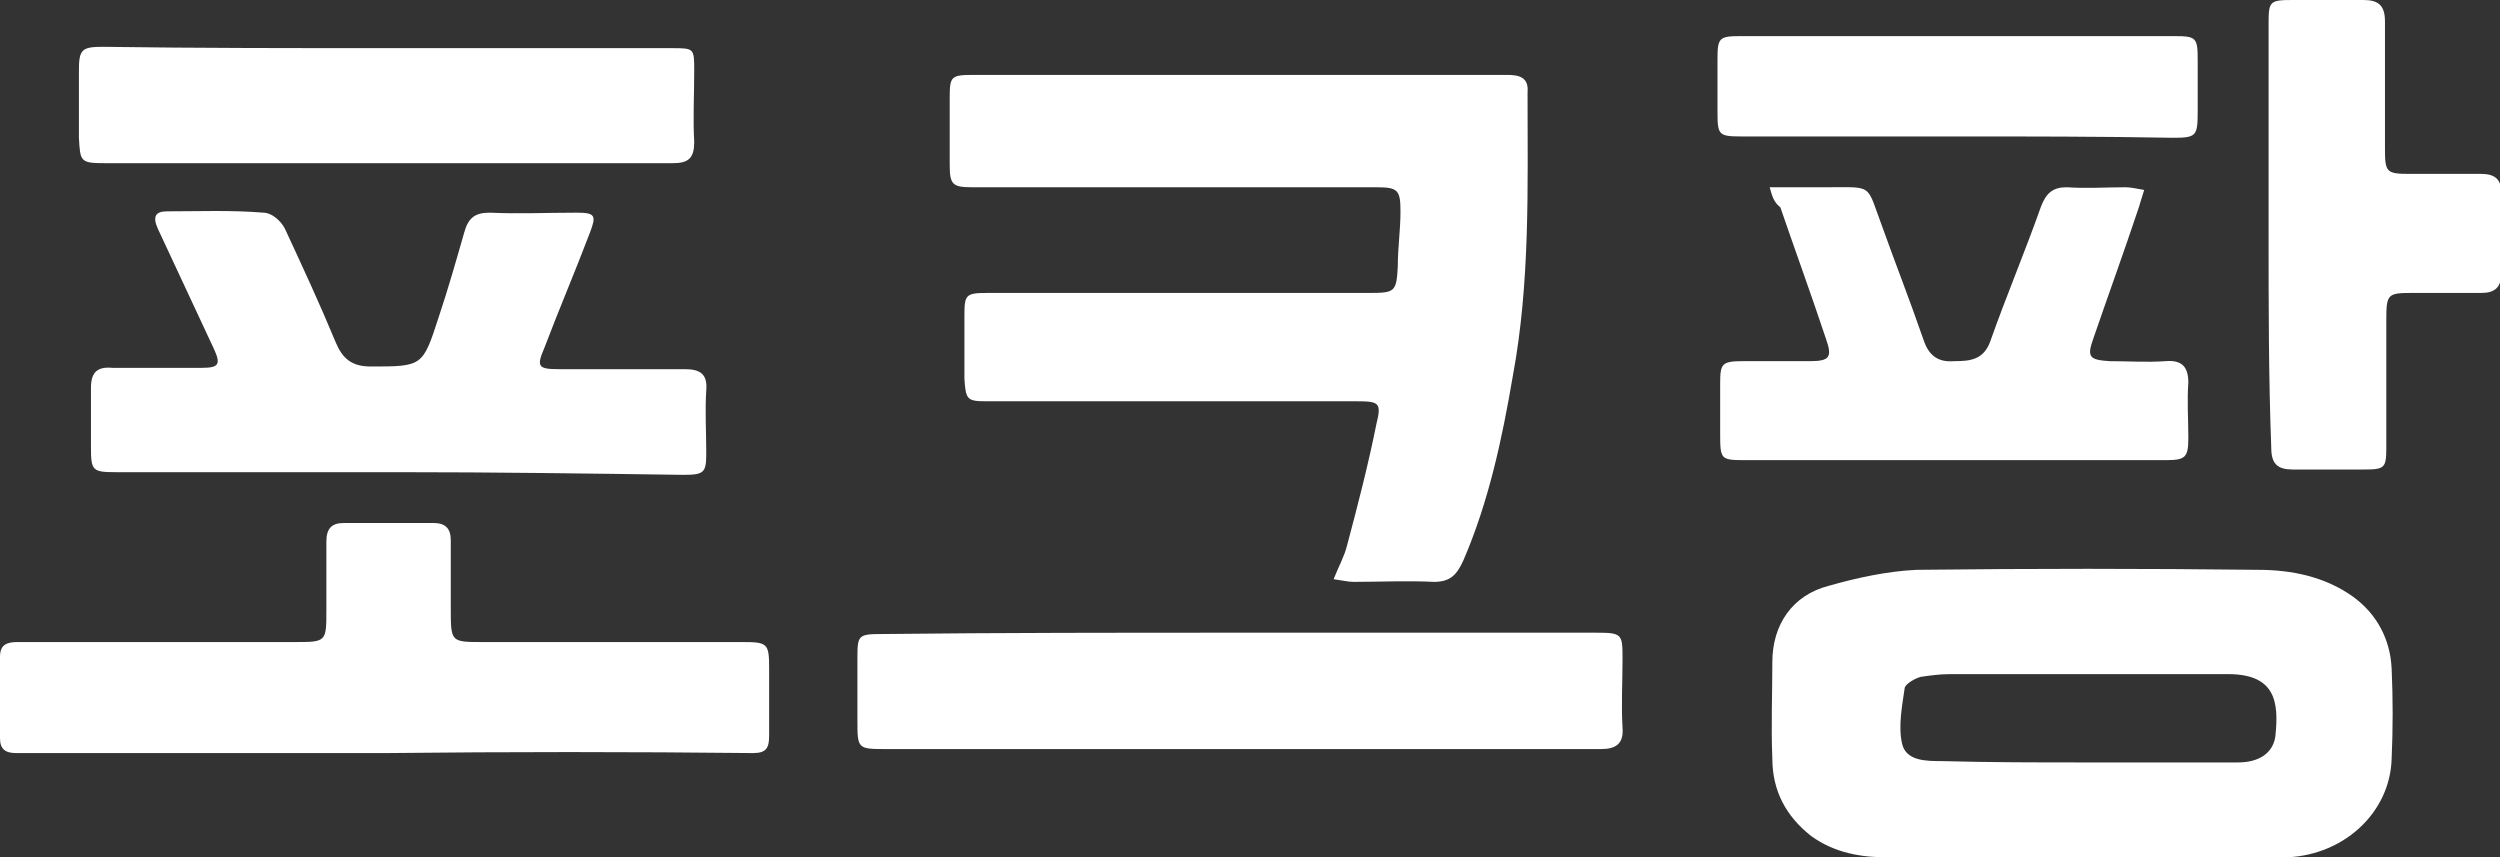 <?xml version="1.0" encoding="utf-8"?>
<!-- Generator: Adobe Illustrator 26.1.0, SVG Export Plug-In . SVG Version: 6.00 Build 0)  -->
<svg version="1.1" id="레이어_1" xmlns="http://www.w3.org/2000/svg" xmlns:xlink="http://www.w3.org/1999/xlink" x="0px"
	 y="0px" viewBox="0 0 186.9 64.1" style="enable-background:new 0 0 186.9 64.1;" xml:space="preserve">
<rect x="0" y="0" width="186.9" height="64.1" fill="#333333" stroke="none"/>
<style type="text/css">
	.st0{fill:#EDEDED;}
	.st1{fill:#323232;}
	.st2{fill:#44C9C6;}
	.st3{fill:#FFFFFF;}
	.st4{fill:none;stroke:#D8D8D8;stroke-width:0.5;stroke-miterlimit:10;}
	.st5{fill:#F9F9F9;}
	.st6{fill:#6CC6C5;}
	.st7{fill:#C8C8C8;}
	.st8{fill:#F4F6FA;}
	.st9{opacity:0.1;fill:#FFFFFF;}
	.st10{fill:none;stroke:#777777;stroke-width:2;stroke-linecap:round;stroke-miterlimit:10;}
	.st11{fill:#20C602;}
	.st12{fill:#1C1C1C;}
	.st13{fill:#F7F7F7;}
	.st14{fill-rule:evenodd;clip-rule:evenodd;fill:#4080EF;}
	.st15{fill-rule:evenodd;clip-rule:evenodd;fill:#35A453;}
	.st16{fill-rule:evenodd;clip-rule:evenodd;fill:#F7B900;}
	.st17{fill-rule:evenodd;clip-rule:evenodd;fill:#E54133;}
	.st18{fill:#F8E101;}
	.st19{fill:#391B1B;}
	.st20{fill:#F0F2F4;}
	.st21{fill:#F7C33B;}
	.st22{opacity:0.51;fill:#44C9C6;}
	.st23{fill:#EFEFEF;}
	.st24{fill:#BABABA;}
	.st25{fill:none;stroke:#EA0A45;stroke-width:2;stroke-miterlimit:10;}
	.st26{fill:#444444;}
	.st27{fill:#029995;}
	.st28{fill:#0BB7AE;}
	.st29{fill:#39B9C6;}
	.st30{fill:#1AB3F4;}
	.st31{fill:none;stroke:#DBDBDB;stroke-width:0.602;stroke-miterlimit:10;}
	.st32{fill:none;stroke:#F4F6FA;stroke-width:0.963;stroke-miterlimit:10;}
	.st33{fill:#FFFFFF;stroke:#F4F6FA;stroke-miterlimit:10;}
	.st34{fill:none;stroke:#F4F6FA;stroke-miterlimit:10;}
	.st35{fill:none;stroke:#232E3C;stroke-miterlimit:10;}
	.st36{fill:none;stroke:#888A8C;stroke-width:0.879;stroke-miterlimit:10;}
	.st37{fill:#666666;}
	.st38{fill:none;stroke:#FFFFFF;stroke-miterlimit:10;}
	.st39{fill:#F3CC30;}
	.st40{fill:#EDBD31;}
	.st41{fill:#F7DB5E;}
	.st42{fill:#F1F1F1;}
	.st43{fill:#D8D8D8;}
	.st44{fill:#F2D569;}
	.st45{fill:#F7B72F;}
	.st46{fill:#EF8A14;}
	.st47{fill:#EB9811;}
	.st48{fill:#F5F6A9;}
	.st49{fill:#F1D755;}
	.st50{opacity:0.55;fill:#FFFFFF;enable-background:new    ;}
	.st51{fill:#627FAB;}
	.st52{fill:#374D92;}
	.st53{fill:#F4EEE9;}
	.st54{fill:none;stroke:#F91515;stroke-width:4.29;stroke-miterlimit:10;}
	.st55{fill:#F5EFE8;}
	.st56{fill:none;stroke:#3F4C5C;stroke-width:2;stroke-miterlimit:10;}
	.st57{fill:none;stroke:#B2B2B2;stroke-width:0.75;stroke-miterlimit:10;}
	.st58{fill:#B6BCC1;}
	.st59{opacity:0.67;}
	.st60{fill:#0F0F0F;}
	.st61{fill:none;stroke:#F1F1F1;stroke-miterlimit:10;}
	.st62{fill:#FFFFFF;stroke:#919191;stroke-width:1.067;stroke-miterlimit:10;}
	.st63{fill:#FFFFFF;stroke:#E0E0E0;stroke-miterlimit:10;}
	.st64{fill:url(#SVGID_1_);}
	.st65{fill:none;stroke:#44C9C6;stroke-miterlimit:10;}
	.st66{fill:url(#SVGID_00000155831070073552799560000013808501194172191907_);}
	.st67{fill:#AAAAAA;}
	.st68{fill:url(#SVGID_00000073695856737547539250000013466624996423840133_);}
	.st69{fill:none;stroke:#FFFFFF;stroke-width:0.5;stroke-miterlimit:10;}
	.st70{fill:none;stroke:#CCCCCC;stroke-miterlimit:10;}
	.st71{fill:#687EA7;}
	.st72{fill:none;stroke:#687EA7;stroke-width:1.688;stroke-miterlimit:10;}
	.st73{fill:none;stroke:#44C9C6;stroke-width:0.816;stroke-miterlimit:10;}
	.st74{fill:none;stroke:#44C9C6;stroke-width:0.816;stroke-miterlimit:10;stroke-dasharray:1.004,1.004;}
	.st75{fill:#F6C601;}
	.st76{fill:none;stroke:#BABABA;stroke-width:0.5;stroke-miterlimit:10;}
	.st77{fill:none;stroke:#44C9C6;stroke-width:0.897;stroke-miterlimit:10;}
	.st78{fill:none;stroke:#44C9C6;stroke-width:0.897;stroke-miterlimit:10;stroke-dasharray:1.103,1.103;}
	.st79{fill:#EF0F54;}
	.st80{fill:#FFFFFF;stroke:#E0E0E0;stroke-width:1.072;stroke-miterlimit:10;}
	.st81{fill:url(#SVGID_00000131328002757932557040000015460344876987874701_);}
	.st82{fill:url(#SVGID_00000116230120765808568570000001060637776616151996_);}
	.st83{fill:url(#SVGID_00000021112134276036495060000015700079153171001755_);}
	.st84{fill:#3F4C5C;}
	.st85{fill:none;stroke:#D3D3D3;stroke-width:2;stroke-miterlimit:10;}
	.st86{fill:#ACB3BB;}
	.st87{fill:none;stroke:#7C8189;stroke-width:2;stroke-miterlimit:10;}
	.st88{fill:#E2E2E2;}
	.st89{fill:none;stroke:#AAAAAA;stroke-width:1.756;stroke-miterlimit:10;}
	.st90{fill:#6F7DA6;}
	.st91{fill:#566D92;}
	.st92{fill:#D8E0EC;}
	.st93{fill:none;stroke:#44C9C6;stroke-width:3.442;stroke-miterlimit:10;}
	.st94{fill:#E6ECF4;}
	.st95{fill:#BAC3CE;}
	.st96{fill:#C3D0DD;}
	.st97{fill:#BFBFBF;}
	.st98{fill:#0D1915;}
	.st99{fill:#F7AB59;}
	.st100{fill:#A280FF;}
	.st101{fill:#191919;}
	.st102{fill:none;stroke:#FFFFFF;stroke-width:2.429;stroke-miterlimit:10;}
	.st103{clip-path:url(#SVGID_00000062879724495800282490000017226490629083778481_);}
	.st104{clip-path:url(#SVGID_00000096776493535304291540000009962809713179103369_);enable-background:new    ;}
	.st105{clip-path:url(#SVGID_00000117649623609392126320000010281263651436147607_);fill:url(#);}
	.st106{clip-path:url(#SVGID_00000096776493535304291540000009962809713179103369_);}
	.st107{clip-path:url(#SVGID_00000060739977564234306120000012823063482927878817_);}
	.st108{clip-path:url(#SVGID_00000183213749900578611710000005694223809300043454_);enable-background:new    ;}
	.st109{clip-path:url(#SVGID_00000141433967071630999220000001927854672382637953_);fill:url(#);}
	.st110{clip-path:url(#SVGID_00000183213749900578611710000005694223809300043454_);}
	.st111{fill:#F8F8FD;}
	.st112{fill:#A6A6A6;}
</style>
<g>
	<g>
		<g>
			<path class="st3" d="M99.7,43.3c0.4-1,0.8-1.7,1-2.5c0.8-3,1.6-6.1,2.2-9.1c0.4-1.6,0.2-1.7-1.5-1.7c-6.7,0-13.5,0-20.2,0
				c-2.5,0-4.9,0-7.4,0c-1.5,0-1.6-0.1-1.7-1.7c0-1.6,0-3.1,0-4.7c0-1.6,0.1-1.7,1.8-1.7c8.9,0,17.8,0,26.7,0c0.6,0,1.2,0,1.8,0
				c1.9,0,2-0.1,2.1-2c0-1.4,0.2-2.7,0.2-4.1c0-1.6-0.2-1.8-1.8-1.8c-8.8,0-17.6,0-26.4,0c-1.3,0-2.5,0-3.8,0
				c-1.5,0-1.7-0.2-1.7-1.7c0-1.7,0-3.3,0-5c0-1.6,0.1-1.7,1.8-1.7c9.7,0,19.4,0,29.1,0c3.6,0,7.2,0,10.8,0c0.9,0,1.6,0.2,1.5,1.3
				c0,7.1,0.2,14.2-1.1,21.2c-0.8,4.7-1.8,9.4-3.7,13.8c-0.5,1.1-1,1.6-2.2,1.6c-2-0.1-4,0-6,0C100.8,43.5,100.4,43.4,99.7,43.3z"/>
			<path class="st3" d="M155.7,64.1c-4.8,0-9.7,0-14.5,0c-2,0-4-0.3-5.8-1.6c-1.9-1.5-2.9-3.4-2.9-5.8c-0.1-2.4,0-4.8,0-7.2
				c0-2.8,1.5-5,4.2-5.7c2.1-0.6,4.4-1.1,6.6-1.2c8.5-0.1,17-0.1,25.5,0c2.5,0,5,0.5,7.1,2c1.8,1.3,2.8,3.2,2.9,5.4
				c0.1,2.2,0.1,4.5,0,6.7c-0.1,4.1-3.7,7.4-8.2,7.4C165.6,64.1,160.7,64.1,155.7,64.1z M156,57c3.8,0,7.5,0,11.3,0
				c1.6,0,2.6-0.7,2.8-1.9c0.3-2.7,0-4.8-3.8-4.7c-6.9,0-13.7,0-20.6,0c-0.7,0-1.4,0.1-2.1,0.2c-0.4,0.1-1.1,0.5-1.2,0.8
				c-0.2,1.4-0.5,2.9-0.2,4.2c0.3,1.3,1.8,1.3,3,1.3C148.8,57,152.4,57,156,57z"/>
			<path class="st3" d="M29.8,35.3c-7,0-14.1,0-21.1,0c-1.8,0-1.9-0.1-1.9-1.9c0-1.5,0-3,0-4.4c0-1.2,0.5-1.6,1.6-1.5
				c2.2,0,4.5,0,6.7,0c1.3,0,1.4-0.3,0.9-1.4c-1.4-3-2.8-6-4.2-9c-0.4-0.9-0.2-1.3,0.7-1.3c2.4,0,4.8-0.1,7.2,0.1
				c0.6,0,1.3,0.6,1.6,1.2c1.3,2.8,2.6,5.6,3.8,8.5c0.5,1.2,1.2,1.8,2.6,1.8c3.9,0,3.9,0,5.1-3.7c0.7-2.1,1.3-4.2,1.9-6.3
				c0.3-1.1,0.8-1.5,1.9-1.5c2.2,0.1,4.3,0,6.5,0c1.4,0,1.5,0.2,1,1.5c-1.1,2.9-2.3,5.7-3.4,8.6c-0.6,1.4-0.5,1.6,1.1,1.6
				c3.1,0,6.3,0,9.4,0c1.2,0,1.7,0.4,1.6,1.6c-0.1,1.5,0,3.1,0,4.6c0,1.5-0.1,1.7-1.7,1.7C44,35.4,36.9,35.3,29.8,35.3z"/>
			<path class="st3" d="M28.8,56.3c-9.2,0-18.4,0-27.6,0C0.4,56.3,0,56,0,55.2c0-2,0-4.1,0-6.1C0,48.2,0.5,48,1.3,48
				c6.9,0,13.8,0,20.7,0c2.4,0,2.4,0,2.4-2.4c0-1.7,0-3.4,0-5.1c0-1,0.4-1.4,1.3-1.4c2.2,0,4.5,0,6.7,0c0.9,0,1.3,0.4,1.3,1.3
				c0,1.7,0,3.4,0,5.1c0,2.5,0,2.5,2.4,2.5c6.5,0,13,0,19.4,0c1.9,0,2,0.1,2,2c0,1.7,0,3.3,0,5c0,0.9-0.2,1.3-1.2,1.3
				C47.2,56.2,38,56.2,28.8,56.3C28.8,56.2,28.8,56.3,28.8,56.3z"/>
			<path class="st3" d="M92.7,47.3c8.9,0,17.7,0,26.6,0c2,0,2,0.1,2,2c0,1.7-0.1,3.4,0,5.1c0.1,1.2-0.5,1.6-1.6,1.6
				c-5.4,0-10.8,0-16.3,0c-12.4,0-24.7,0-37.1,0c-2.2,0-2.2,0-2.2-2.2c0-1.6,0-3.1,0-4.7c0-1.6,0.1-1.7,1.8-1.7
				C74.8,47.3,83.7,47.3,92.7,47.3z"/>
			<path class="st3" d="M132.3,14c1.5,0,2.9,0,4.2,0c3.6,0,3-0.3,4.2,2.9c1,2.8,2.1,5.6,3.1,8.5c0.4,1.2,1.1,1.7,2.3,1.6
				c1.2,0,2.2-0.1,2.7-1.5c1.2-3.4,2.6-6.7,3.8-10.1c0.4-1,0.9-1.4,1.9-1.4c1.5,0.1,3,0,4.4,0c0.4,0,0.8,0.1,1.4,0.2
				c-0.2,0.6-0.3,1-0.4,1.3c-1.1,3.3-2.3,6.6-3.4,9.8c-0.5,1.4-0.3,1.6,1.2,1.7c1.4,0,2.8,0.1,4.2,0c1.2-0.1,1.7,0.4,1.7,1.6
				c-0.1,1.4,0,2.7,0,4.1c0,1.5-0.2,1.7-1.7,1.7c-4.4,0-8.9,0-13.3,0c-6,0-12,0-18,0c-2,0-2,0-2-2.1c0-1.2,0-2.4,0-3.6
				c0-1.5,0.1-1.7,1.7-1.7c1.7,0,3.3,0,5,0c1.5,0,1.7-0.3,1.2-1.7c-1.1-3.3-2.3-6.6-3.4-9.8C132.6,15.1,132.5,14.7,132.3,14z"/>
			<path class="st3" d="M29,3.6c7.1,0,14.1,0,21.2,0c1.7,0,1.7,0,1.7,1.7c0,1.8-0.1,3.6,0,5.3c0,1.2-0.4,1.6-1.6,1.6
				c-4.7,0-9.5,0-14.2,0c-9.4,0-18.8,0-28.2,0c-1.9,0-1.9-0.1-2-1.9c0-1.7,0-3.3,0-5c0-1.6,0.2-1.8,1.8-1.8
				C14.7,3.6,21.8,3.6,29,3.6z"/>
			<path class="st3" d="M169.6,17.5c0-5.3,0-10.5,0-15.8c0-1.6,0.1-1.7,1.8-1.7c1.8,0,3.6,0,5.3,0c1.1,0,1.6,0.4,1.6,1.6
				c0,3.2,0,6.4,0,9.5c0,1.8,0.1,1.9,1.9,1.9c1.8,0,3.6,0,5.3,0c1,0,1.5,0.4,1.5,1.4c0,2,0,4,0,6c0,1.1-0.5,1.5-1.5,1.5
				c-1.7,0-3.5,0-5.2,0c-1.8,0-1.9,0.1-1.9,2c0,3.2,0,6.4,0,9.5c0,1.6-0.1,1.7-1.7,1.7c-1.8,0-3.6,0-5.3,0c-1.1,0-1.6-0.4-1.6-1.6
				C169.6,28.2,169.6,22.9,169.6,17.5z"/>
			<path class="st3" d="M146.2,10.2c-5.3,0-10.7,0-16,0c-1.7,0-1.8-0.1-1.8-1.8c0-1.3,0-2.6,0-3.9c0-1.7,0.1-1.8,1.8-1.8
				c4.9,0,9.7,0,14.6,0c5.9,0,11.8,0,17.7,0c1.7,0,1.8,0.1,1.8,1.8c0,1.3,0,2.5,0,3.8c0,1.9-0.1,2-1.9,2
				C157,10.2,151.6,10.2,146.2,10.2z"/>
		</g>
	</g>
</g>
</svg>
